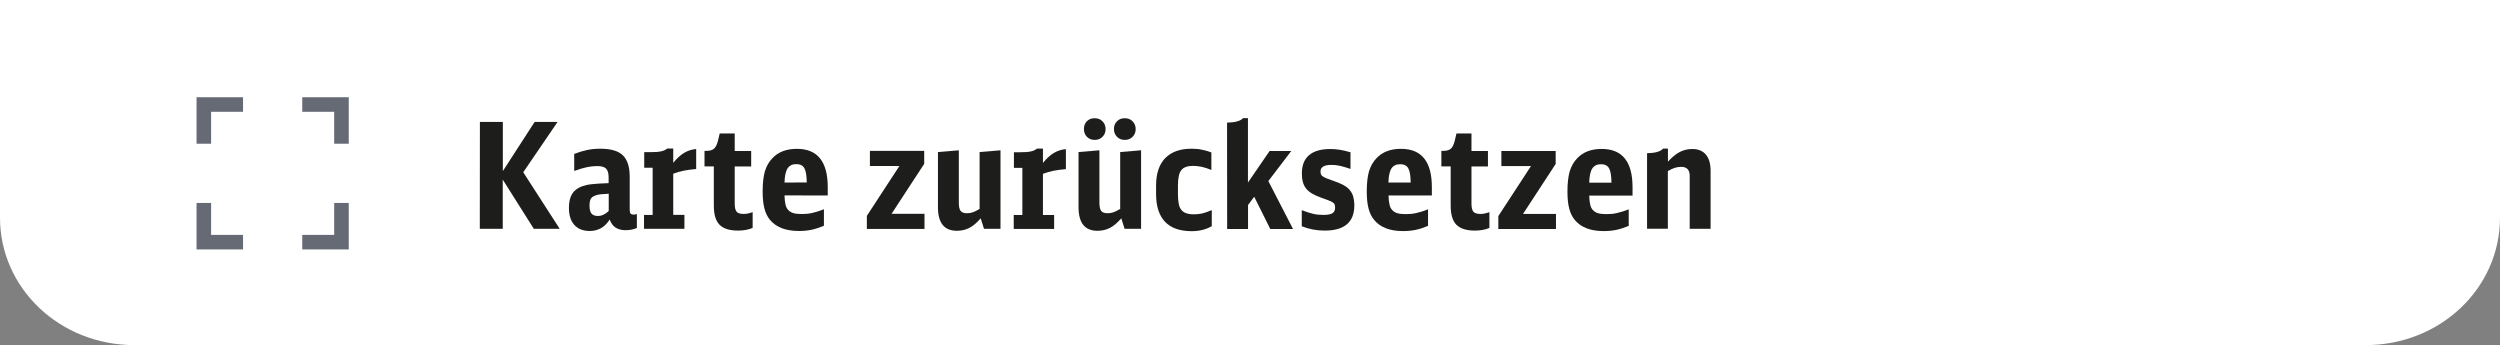 <?xml version="1.0" encoding="utf-8"?>
<!-- Generator: Adobe Illustrator 27.2.0, SVG Export Plug-In . SVG Version: 6.00 Build 0)  -->
<svg version="1.1" id="Ebene_1" xmlns="http://www.w3.org/2000/svg" xmlns:xlink="http://www.w3.org/1999/xlink" x="0px" y="0px"
	 viewBox="0 0 255 35.2" enable-background="new 0 0 255 35.2" xml:space="preserve">
<rect x="0" y="0" width="255" height="35.2" fill="#808080" stroke="none"/>
<path fill="#FFFFFF" d="M255,0H0v22.2c0,7.2,6.1,13,13.7,13h227.6c7.6,0,13.7-5.8,13.7-13V0L255,0z"/>
<g id="XMLID_00000006665838060673434180000009444000638862225028_">
	<path fill="#1D1D1B" d="M48.95,12.44h2.34l0,5.01l3.24-5.01h2.34l-3.5,5.13l3.72,5.77h-2.64l-3.17-5.02v5.02h-2.34L48.95,12.44z"/>
	<path fill="#1D1D1B" d="M64.95,23.26c-0.36,0.15-0.74,0.22-1.14,0.22c-0.83,0-1.37-0.36-1.62-1.09c-0.49,0.78-1.17,1.17-2.04,1.17
		c-0.68,0-1.2-0.21-1.57-0.62c-0.37-0.41-0.55-0.99-0.55-1.74c0-0.6,0.11-1.08,0.33-1.43c0.22-0.35,0.57-0.61,1.05-0.78
		c0.15-0.05,0.29-0.09,0.43-0.12c0.14-0.03,0.31-0.06,0.5-0.08c0.19-0.02,0.43-0.04,0.7-0.06c0.27-0.02,0.62-0.03,1.04-0.05v-0.6
		c0-0.42-0.09-0.71-0.27-0.89c-0.18-0.17-0.48-0.25-0.9-0.25c-0.35,0-0.7,0.04-1.04,0.11s-0.78,0.2-1.3,0.39l0-1.74
		c0.46-0.18,0.9-0.31,1.32-0.4s0.87-0.13,1.35-0.13c1.06,0,1.82,0.22,2.29,0.67c0.46,0.45,0.7,1.17,0.7,2.17v3.36
		c0,0.2,0.03,0.34,0.09,0.41c0.06,0.08,0.17,0.11,0.35,0.11c0.08,0,0.17-0.02,0.29-0.06V23.26z M62.09,19.76
		c-0.24,0.02-0.43,0.04-0.57,0.04s-0.25,0.02-0.33,0.03s-0.14,0.02-0.19,0.03c-0.05,0.01-0.11,0.03-0.18,0.05
		c-0.26,0.08-0.44,0.19-0.54,0.34c-0.1,0.15-0.15,0.39-0.15,0.73c0,0.37,0.07,0.64,0.2,0.8s0.35,0.25,0.64,0.25
		c0.4,0,0.77-0.17,1.12-0.51V19.76z"/>
	<path fill="#1D1D1B" d="M65.7,21.92h0.87v-4.81h-0.86l0-1.59h0.58c0.49,0,0.87-0.02,1.12-0.08c0.26-0.05,0.47-0.14,0.65-0.29h0.61
		l0,1.46c0.36-0.45,0.73-0.79,1.1-1.01c0.38-0.23,0.79-0.36,1.24-0.4l0,2.04c-0.48,0.04-0.9,0.1-1.27,0.17
		c-0.37,0.07-0.72,0.18-1.07,0.31v4.2l1.14,0v1.42l-4.12,0V21.92z"/>
	<path fill="#1D1D1B" d="M76.76,23.25c-0.42,0.18-0.92,0.27-1.49,0.27c-0.86,0-1.49-0.2-1.88-0.6c-0.39-0.4-0.58-1.05-0.58-1.95v-4
		h-0.95l0-1.58h0.17c0.36,0,0.62-0.07,0.79-0.22c0.17-0.14,0.31-0.41,0.41-0.8l0.18-0.76h1.53v1.79h1.68l0,1.58h-1.68v3.81
		c0,0.39,0.07,0.66,0.2,0.81c0.13,0.15,0.36,0.22,0.71,0.22c0.15,0,0.29-0.01,0.42-0.04c0.13-0.03,0.29-0.07,0.5-0.14V23.25z"/>
	<path fill="#1D1D1B" d="M80.02,19.93c0.01,0.37,0.04,0.68,0.1,0.92c0.05,0.25,0.15,0.44,0.29,0.58c0.13,0.14,0.31,0.25,0.52,0.31
		c0.21,0.06,0.49,0.09,0.82,0.09c0.19,0,0.37-0.01,0.54-0.02c0.17-0.02,0.34-0.04,0.52-0.08s0.36-0.09,0.56-0.15
		c0.2-0.06,0.42-0.14,0.67-0.24v1.69c-0.46,0.19-0.89,0.33-1.28,0.41c-0.39,0.08-0.82,0.12-1.27,0.12c-1.34,0-2.32-0.38-2.94-1.12
		c-0.27-0.32-0.46-0.71-0.58-1.18s-0.18-1.04-0.18-1.73c0-0.85,0.08-1.54,0.23-2.06c0.16-0.52,0.41-0.97,0.76-1.33
		c0.6-0.64,1.43-0.96,2.5-0.96c2.1,0,3.15,1.3,3.15,3.9v0.86L80.02,19.93z M82.29,18.61c-0.01-0.7-0.09-1.19-0.25-1.46
		c-0.16-0.28-0.43-0.41-0.83-0.41c-0.4,0-0.69,0.15-0.88,0.44c-0.19,0.29-0.29,0.77-0.31,1.44L82.29,18.61z"/>
	<path fill="#1D1D1B" d="M88.41,22.03l3.33-5.1h-3.01l0-1.54l5.54,0l0,1.32l-3.33,5.1l3.36,0v1.54l-5.88,0V22.03z"/>
	<path fill="#1D1D1B" d="M100.03,22.27c-0.39,0.45-0.77,0.78-1.15,0.97c-0.38,0.2-0.81,0.3-1.28,0.3c-1.29,0-1.93-0.8-1.93-2.42
		l0-5.61l2.13-0.18l0,5.35c0,0.39,0.06,0.67,0.18,0.83s0.33,0.24,0.65,0.24c0.21,0,0.4-0.03,0.58-0.09
		c0.18-0.06,0.41-0.17,0.71-0.35l0-5.8l2.13-0.18l0,8.01h-1.68L100.03,22.27z"/>
	<path fill="#1D1D1B" d="M103.41,21.93h0.87v-4.81h-0.86l0-1.59h0.58c0.49,0,0.87-0.02,1.12-0.08c0.26-0.05,0.47-0.14,0.65-0.29
		l0.61,0l0,1.46c0.36-0.45,0.73-0.79,1.1-1.01c0.38-0.23,0.79-0.36,1.24-0.4l0,2.04c-0.48,0.04-0.9,0.1-1.27,0.17
		c-0.37,0.08-0.72,0.18-1.07,0.31v4.2h1.14v1.42l-4.12,0V21.93z"/>
	<path fill="#1D1D1B" d="M114.37,22.27c-0.39,0.45-0.77,0.78-1.15,0.97c-0.38,0.2-0.81,0.3-1.28,0.3c-1.29,0-1.93-0.8-1.93-2.42
		l0-5.61l2.13-0.18l0,5.35c0,0.39,0.06,0.67,0.18,0.83s0.33,0.24,0.65,0.24c0.21,0,0.4-0.03,0.58-0.09
		c0.18-0.06,0.41-0.17,0.71-0.35l0-5.8l2.13-0.18l0,8.01h-1.68L114.37,22.27z M111.66,12.06c0.32,0,0.58,0.1,0.79,0.31
		c0.21,0.21,0.32,0.48,0.32,0.8c0,0.32-0.11,0.58-0.32,0.79s-0.47,0.31-0.79,0.31s-0.58-0.1-0.79-0.31s-0.31-0.48-0.31-0.81
		c0-0.32,0.1-0.58,0.31-0.79S111.34,12.06,111.66,12.06z M114.73,12.06c0.32,0,0.58,0.1,0.79,0.31c0.21,0.21,0.32,0.48,0.32,0.8
		c0,0.32-0.11,0.58-0.32,0.79s-0.47,0.31-0.79,0.31s-0.58-0.1-0.79-0.31s-0.32-0.48-0.32-0.81c0-0.32,0.11-0.58,0.32-0.79
		S114.41,12.06,114.73,12.06z"/>
	<path fill="#1D1D1B" d="M123.6,23.07c-0.59,0.34-1.28,0.51-2.05,0.51c-1.2,0-2.11-0.32-2.71-0.95c-0.61-0.64-0.92-1.58-0.92-2.84
		v-0.87c0-1.21,0.31-2.14,0.92-2.78c0.62-0.64,1.51-0.97,2.68-0.97c0.19,0,0.36,0.01,0.52,0.02s0.31,0.03,0.46,0.06
		c0.15,0.03,0.31,0.07,0.48,0.11c0.17,0.05,0.37,0.11,0.58,0.19l0,1.79c-0.36-0.15-0.68-0.26-0.97-0.32
		c-0.29-0.06-0.59-0.1-0.91-0.1c-0.57,0-0.97,0.15-1.19,0.44c-0.23,0.29-0.34,0.81-0.34,1.56v0.88c0,0.39,0.03,0.72,0.08,0.98
		c0.05,0.27,0.14,0.48,0.27,0.63c0.12,0.15,0.29,0.27,0.5,0.34c0.21,0.07,0.46,0.11,0.77,0.11c0.32,0,0.61-0.03,0.86-0.09
		c0.25-0.06,0.58-0.17,0.97-0.34V23.07z"/>
	<path fill="#1D1D1B" d="M125.16,12.51c0.83-0.02,1.38-0.17,1.63-0.46h0.5l0,6.57l2.21-3.22l2.21,0l-2.34,3.07l2.52,4.89l-2.32,0
		l-1.64-3.29l-0.63,0.84v2.45h-2.13L125.16,12.51z"/>
	<path fill="#1D1D1B" d="M132.78,21.44c0.47,0.18,0.87,0.3,1.19,0.38c0.32,0.07,0.66,0.1,1.04,0.1c0.42,0,0.72-0.06,0.9-0.17
		c0.18-0.12,0.27-0.3,0.27-0.56c0-0.12-0.01-0.22-0.04-0.31c-0.02-0.08-0.08-0.16-0.18-0.22c-0.09-0.07-0.23-0.14-0.42-0.21
		c-0.19-0.07-0.44-0.17-0.76-0.28c-0.37-0.13-0.68-0.27-0.94-0.42c-0.25-0.15-0.46-0.32-0.62-0.52c-0.15-0.19-0.26-0.42-0.33-0.67
		c-0.07-0.25-0.1-0.54-0.1-0.87c0-0.82,0.24-1.44,0.73-1.86s1.21-0.63,2.18-0.63c0.35,0,0.68,0.03,0.97,0.08
		c0.3,0.05,0.66,0.13,1.08,0.25v1.7c-0.41-0.14-0.76-0.24-1.05-0.31c-0.29-0.07-0.59-0.1-0.9-0.1c-0.74,0-1.11,0.22-1.11,0.67
		c0,0.11,0.02,0.2,0.04,0.28c0.03,0.08,0.09,0.15,0.19,0.22c0.1,0.07,0.23,0.14,0.41,0.21c0.18,0.07,0.43,0.16,0.74,0.27
		c0.38,0.13,0.7,0.27,0.97,0.41c0.26,0.15,0.48,0.31,0.64,0.51c0.16,0.2,0.28,0.42,0.35,0.67c0.07,0.26,0.11,0.55,0.11,0.89
		c0,1.71-1.01,2.57-3.02,2.57c-0.43,0-0.83-0.04-1.2-0.11c-0.37-0.07-0.75-0.18-1.14-0.33V21.44z"/>
	<path fill="#1D1D1B" d="M141.63,19.94c0.01,0.37,0.04,0.68,0.1,0.92c0.05,0.25,0.15,0.44,0.29,0.58c0.13,0.14,0.31,0.25,0.52,0.31
		c0.21,0.06,0.49,0.09,0.82,0.09c0.19,0,0.37-0.01,0.54-0.02c0.17-0.02,0.34-0.04,0.52-0.08c0.18-0.04,0.36-0.09,0.56-0.15
		c0.2-0.06,0.43-0.14,0.68-0.24v1.69c-0.46,0.19-0.89,0.33-1.28,0.41c-0.39,0.08-0.82,0.12-1.27,0.12c-1.34,0-2.32-0.38-2.94-1.13
		c-0.27-0.32-0.46-0.71-0.58-1.18c-0.12-0.46-0.18-1.04-0.18-1.73c0-0.85,0.08-1.54,0.23-2.06c0.16-0.52,0.41-0.97,0.76-1.33
		c0.6-0.64,1.43-0.96,2.5-0.96c2.1,0,3.15,1.3,3.15,3.9v0.86L141.63,19.94z M143.89,18.62c-0.01-0.7-0.09-1.19-0.25-1.46
		c-0.16-0.28-0.43-0.41-0.83-0.41c-0.4,0-0.69,0.14-0.88,0.43s-0.29,0.77-0.31,1.44L143.89,18.62z"/>
	<path fill="#1D1D1B" d="M151.92,23.25c-0.42,0.18-0.92,0.27-1.49,0.27c-0.86,0-1.48-0.2-1.88-0.6c-0.39-0.4-0.58-1.05-0.58-1.95v-4
		h-0.95v-1.58h0.17c0.36,0,0.62-0.07,0.79-0.22c0.17-0.14,0.3-0.41,0.4-0.8l0.18-0.76h1.53v1.79h1.68l0,1.58h-1.68v3.81
		c0,0.39,0.07,0.66,0.2,0.81c0.13,0.15,0.37,0.22,0.71,0.22c0.15,0,0.29-0.01,0.42-0.04c0.13-0.03,0.29-0.07,0.5-0.14V23.25z"/>
	<path fill="#1D1D1B" d="M152.83,22.04l3.33-5.1l-3.02,0l0-1.54l5.54,0l0,1.32l-3.33,5.1h3.36v1.54l-5.88,0V22.04z"/>
	<path fill="#1D1D1B" d="M162.1,19.94c0.01,0.37,0.04,0.68,0.1,0.92c0.05,0.25,0.15,0.44,0.29,0.58c0.13,0.14,0.31,0.25,0.52,0.31
		c0.21,0.06,0.49,0.09,0.82,0.09c0.19,0,0.37-0.01,0.54-0.02c0.17-0.02,0.34-0.04,0.52-0.08c0.18-0.04,0.36-0.09,0.56-0.15
		c0.2-0.06,0.43-0.14,0.68-0.24v1.69c-0.46,0.19-0.89,0.33-1.28,0.41c-0.39,0.08-0.82,0.12-1.27,0.12c-1.34,0-2.32-0.38-2.94-1.12
		c-0.27-0.32-0.46-0.71-0.58-1.18c-0.12-0.46-0.18-1.04-0.18-1.73c0-0.85,0.08-1.54,0.23-2.06c0.16-0.52,0.41-0.97,0.76-1.33
		c0.6-0.64,1.43-0.96,2.5-0.96c2.1,0,3.15,1.3,3.15,3.9v0.86H162.1z M164.37,18.62c-0.01-0.7-0.09-1.19-0.25-1.46
		c-0.16-0.28-0.43-0.41-0.83-0.41c-0.4,0-0.69,0.15-0.88,0.44s-0.29,0.77-0.31,1.44H164.37z"/>
	<path fill="#1D1D1B" d="M168,15.63c0.83-0.02,1.38-0.17,1.63-0.47h0.5l0,1.33c0.42-0.46,0.82-0.79,1.21-0.99s0.81-0.3,1.28-0.3
		c0.6,0,1.06,0.19,1.38,0.57s0.48,0.93,0.48,1.65v5.92h-2.13v-5.4c0-0.61-0.29-0.92-0.86-0.92c-0.22,0-0.43,0.03-0.63,0.09
		c-0.2,0.06-0.45,0.17-0.74,0.34v5.88H168V15.63z"/>
</g>
<g>
	<polyline fill="none" stroke="#656A74" stroke-width="1.485" stroke-miterlimit="10" points="34.83,20.7 34.83,24.7 30.83,24.7 	
		"/>
	<polyline fill="none" stroke="#656A74" stroke-width="1.485" stroke-miterlimit="10" points="24.79,24.7 20.79,24.7 20.79,20.7 	
		"/>
	<polyline fill="none" stroke="#656A74" stroke-width="1.485" stroke-miterlimit="10" points="20.79,14.66 20.79,10.66 24.79,10.66 
			"/>
	<polyline fill="none" stroke="#656A74" stroke-width="1.485" stroke-miterlimit="10" points="30.83,10.66 34.83,10.66 34.83,14.66 
			"/>
</g>
</svg>
